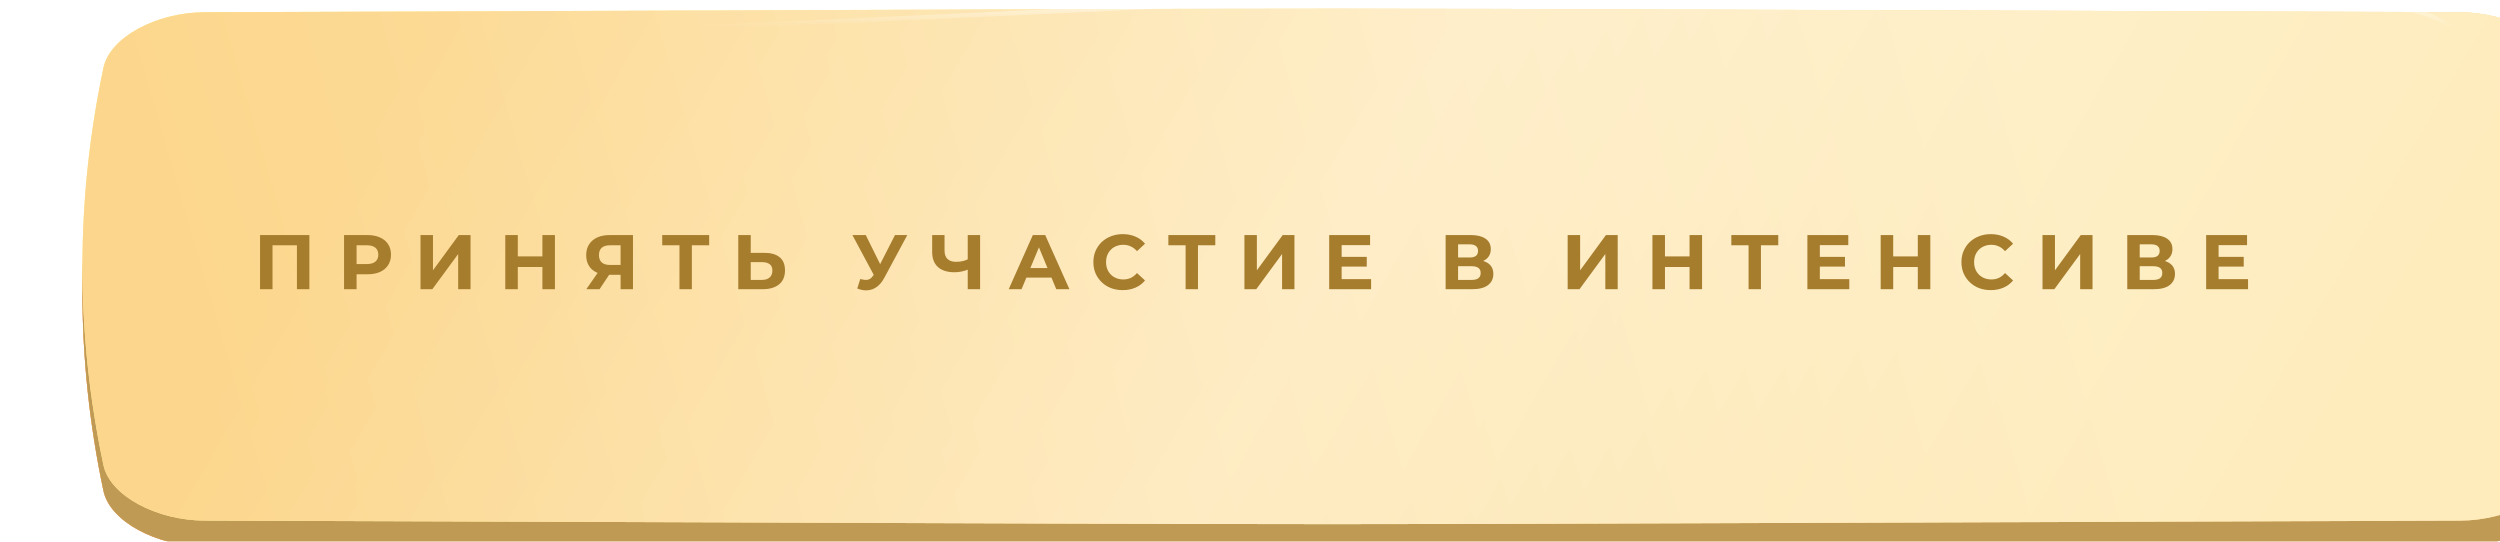 <?xml version="1.0" encoding="UTF-8"?> <svg xmlns="http://www.w3.org/2000/svg" width="457" height="99" viewBox="0 0 457 99" fill="none"> <g filter="url(#filter0_ii_42_2046)"> <path d="M434.631 5.355C166.426 4.497 290.573 4.497 22.368 5.355C13.497 5.384 5.028 9.927 3.843 15.499C-1.281 39.716 -1.281 63.933 3.843 88.151C5.028 93.723 13.497 98.265 22.368 98.294C290.573 99.153 166.426 99.153 434.631 98.294C443.502 98.265 451.971 93.723 453.155 88.151C458.282 63.933 458.282 39.716 453.155 15.499C451.971 9.927 443.502 5.384 434.631 5.355Z" fill="url(#paint0_linear_42_2046)"></path> <path d="M434.631 5.355C166.426 4.497 290.573 4.497 22.368 5.355C13.497 5.384 5.028 9.927 3.843 15.499C-1.281 39.716 -1.281 63.933 3.843 88.151C5.028 93.723 13.497 98.265 22.368 98.294C290.573 99.153 166.426 99.153 434.631 98.294C443.502 98.265 451.971 93.723 453.155 88.151C458.282 63.933 458.282 39.716 453.155 15.499C451.971 9.927 443.502 5.384 434.631 5.355Z" fill="url(#paint1_linear_42_2046)"></path> <path d="M434.631 5.355C166.426 4.497 290.573 4.497 22.368 5.355C13.497 5.384 5.028 9.927 3.843 15.499C-1.281 39.716 -1.281 63.933 3.843 88.151C5.028 93.723 13.497 98.265 22.368 98.294C290.573 99.153 166.426 99.153 434.631 98.294C443.502 98.265 451.971 93.723 453.155 88.151C458.282 63.933 458.282 39.716 453.155 15.499C451.971 9.927 443.502 5.384 434.631 5.355Z" fill="#FFAA47" fill-opacity="0.59"></path> <path d="M434.631 5.355C166.426 4.497 290.573 4.497 22.368 5.355C13.497 5.384 5.028 9.927 3.843 15.499C-1.281 39.716 -1.281 63.933 3.843 88.151C5.028 93.723 13.497 98.265 22.368 98.294C290.573 99.153 166.426 99.153 434.631 98.294C443.502 98.265 451.971 93.723 453.155 88.151C458.282 63.933 458.282 39.716 453.155 15.499C451.971 9.927 443.502 5.384 434.631 5.355Z" fill="#BF9A54"></path> </g> <g filter="url(#filter1_ii_42_2046)"> <path d="M434.631 0.644C166.426 -0.214 290.573 -0.214 22.368 0.644C13.497 0.673 5.028 5.216 3.843 10.788C-1.281 35.005 -1.281 59.222 3.843 83.44C5.028 89.012 13.497 93.554 22.368 93.583C290.573 94.442 166.426 94.442 434.631 93.583C443.502 93.554 451.971 89.012 453.155 83.44C458.282 59.222 458.282 35.005 453.155 10.788C451.971 5.216 443.502 0.673 434.631 0.644Z" fill="url(#paint2_linear_42_2046)"></path> <path d="M434.631 0.644C166.426 -0.214 290.573 -0.214 22.368 0.644C13.497 0.673 5.028 5.216 3.843 10.788C-1.281 35.005 -1.281 59.222 3.843 83.44C5.028 89.012 13.497 93.554 22.368 93.583C290.573 94.442 166.426 94.442 434.631 93.583C443.502 93.554 451.971 89.012 453.155 83.44C458.282 59.222 458.282 35.005 453.155 10.788C451.971 5.216 443.502 0.673 434.631 0.644Z" fill="url(#paint3_linear_42_2046)" fill-opacity="0.15"></path> <path d="M434.631 0.644C166.426 -0.214 290.573 -0.214 22.368 0.644C13.497 0.673 5.028 5.216 3.843 10.788C-1.281 35.005 -1.281 59.222 3.843 83.44C5.028 89.012 13.497 93.554 22.368 93.583C290.573 94.442 166.426 94.442 434.631 93.583C443.502 93.554 451.971 89.012 453.155 83.44C458.282 59.222 458.282 35.005 453.155 10.788C451.971 5.216 443.502 0.673 434.631 0.644Z" fill="url(#paint4_linear_42_2046)"></path> <path d="M434.631 0.644C166.426 -0.214 290.573 -0.214 22.368 0.644C13.497 0.673 5.028 5.216 3.843 10.788C-1.281 35.005 -1.281 59.222 3.843 83.44C5.028 89.012 13.497 93.554 22.368 93.583C290.573 94.442 166.426 94.442 434.631 93.583C443.502 93.554 451.971 89.012 453.155 83.44C458.282 59.222 458.282 35.005 453.155 10.788C451.971 5.216 443.502 0.673 434.631 0.644Z" fill="url(#paint5_linear_42_2046)" fill-opacity="0.38"></path> </g> <path d="M228.5 0.397C264.514 0.397 300.528 0.611 434.63 1.041C439.002 1.055 443.272 2.183 446.586 3.986C449.913 5.796 452.21 8.247 452.767 10.87C457.882 35.033 457.882 59.194 452.767 83.358C452.21 85.981 449.913 88.432 446.586 90.242C443.272 92.045 439.002 93.172 434.63 93.186C300.528 93.616 264.514 93.83 228.5 93.831C192.486 93.831 156.472 93.616 22.37 93.187C17.997 93.172 13.727 92.045 10.413 90.242C7.086 88.432 4.789 85.981 4.231 83.358C4.231 83.358 4.231 83.358 4.231 83.358L3.843 83.44C-1.281 59.222 -1.281 35.005 3.843 10.788L228.5 0.397ZM228.5 0.397C192.486 0.397 156.472 0.611 22.37 1.041C17.997 1.055 13.727 2.183 10.413 3.986C7.086 5.796 4.789 8.247 4.231 10.87L228.5 0.397Z" stroke="url(#paint6_linear_42_2046)" stroke-opacity="0.61" stroke-width="0.793"></path> <path d="M47.537 52.864V42.97H56.554V52.864H54.279V44.313L54.802 44.836H49.29L49.813 44.313V52.864H47.537ZM62.894 52.864V42.97H67.177C68.062 42.97 68.826 43.116 69.466 43.408C70.107 43.691 70.602 44.101 70.95 44.638C71.299 45.175 71.473 45.816 71.473 46.56C71.473 47.295 71.299 47.931 70.95 48.468C70.602 49.005 70.107 49.42 69.466 49.712C68.826 49.995 68.062 50.136 67.177 50.136H64.166L65.184 49.104V52.864H62.894ZM65.184 49.358L64.166 48.27H67.049C67.756 48.27 68.284 48.119 68.632 47.818C68.981 47.516 69.155 47.097 69.155 46.56C69.155 46.014 68.981 45.59 68.632 45.288C68.284 44.986 67.756 44.836 67.049 44.836H64.166L65.184 43.747V49.358ZM76.871 52.864V42.97H79.146V49.415L83.867 42.97H86.015V52.864H83.754V46.433L79.033 52.864H76.871ZM99.15 42.97H101.44V52.864H99.15V42.97ZM94.655 52.864H92.366V42.97H94.655V52.864ZM99.32 48.807H94.486V46.871H99.32V48.807ZM113.445 52.864V49.74L114.01 50.235H111.296C110.439 50.235 109.699 50.093 109.077 49.811C108.456 49.528 107.98 49.118 107.65 48.581C107.32 48.044 107.155 47.403 107.155 46.659C107.155 45.886 107.33 45.227 107.678 44.68C108.036 44.124 108.536 43.7 109.176 43.408C109.817 43.116 110.571 42.97 111.438 42.97H115.706V52.864H113.445ZM107.183 52.864L109.643 49.316H111.961L109.6 52.864H107.183ZM113.445 49.005V44.242L114.01 44.836H111.494C110.844 44.836 110.345 44.986 109.996 45.288C109.657 45.59 109.487 46.037 109.487 46.631C109.487 47.205 109.652 47.648 109.982 47.959C110.312 48.27 110.797 48.426 111.438 48.426H114.01L113.445 49.005ZM124.206 52.864V44.313L124.729 44.836H121.054V42.97H129.634V44.836H125.959L126.468 44.313V52.864H124.206ZM139.75 46.221C140.946 46.221 141.87 46.489 142.52 47.026C143.17 47.554 143.495 48.35 143.495 49.415C143.495 50.546 143.132 51.403 142.407 51.987C141.691 52.572 140.697 52.864 139.424 52.864H134.958V42.97H137.234V46.221H139.75ZM139.297 51.168C139.881 51.168 140.343 51.022 140.682 50.73C141.022 50.437 141.191 50.013 141.191 49.458C141.191 48.911 141.022 48.52 140.682 48.284C140.353 48.039 139.891 47.917 139.297 47.917H137.234V51.168H139.297ZM157.26 50.998C157.807 51.158 158.264 51.205 158.631 51.139C159.008 51.064 159.343 50.8 159.635 50.348L160.115 49.627L160.327 49.387L163.606 42.97H165.854L161.642 50.8C161.265 51.507 160.817 52.049 160.299 52.426C159.79 52.803 159.23 53.014 158.617 53.062C158.005 53.118 157.369 53.01 156.709 52.737L157.26 50.998ZM160.285 51.295L155.819 42.97H158.264L161.543 49.613L160.285 51.295ZM177.226 49.175C176.736 49.373 176.265 49.523 175.813 49.627C175.361 49.721 174.927 49.768 174.513 49.768C173.184 49.768 172.166 49.453 171.46 48.821C170.753 48.181 170.4 47.262 170.4 46.065V42.97H172.661V45.811C172.661 46.489 172.845 47.003 173.212 47.352C173.58 47.691 174.103 47.86 174.781 47.86C175.215 47.86 175.634 47.813 176.039 47.719C176.444 47.615 176.821 47.469 177.17 47.281L177.226 49.175ZM176.901 52.864V42.97H179.163V52.864H176.901ZM184.393 52.864L188.803 42.97H191.064L195.488 52.864H193.085L189.467 44.129H190.371L186.739 52.864H184.393ZM186.598 50.744L187.205 49.005H192.294L192.916 50.744H186.598ZM205.227 53.033C204.464 53.033 203.753 52.911 203.093 52.666C202.443 52.411 201.877 52.053 201.397 51.592C200.916 51.13 200.539 50.588 200.266 49.966C200.002 49.344 199.87 48.661 199.87 47.917C199.87 47.172 200.002 46.489 200.266 45.867C200.539 45.245 200.916 44.704 201.397 44.242C201.887 43.78 202.457 43.427 203.107 43.182C203.757 42.928 204.469 42.8 205.241 42.8C206.099 42.8 206.871 42.951 207.559 43.253C208.257 43.545 208.841 43.978 209.312 44.553L207.842 45.91C207.503 45.523 207.126 45.236 206.711 45.048C206.297 44.85 205.844 44.751 205.354 44.751C204.893 44.751 204.469 44.826 204.082 44.977C203.696 45.128 203.361 45.344 203.079 45.627C202.796 45.91 202.575 46.244 202.415 46.631C202.264 47.017 202.188 47.446 202.188 47.917C202.188 48.388 202.264 48.817 202.415 49.203C202.575 49.589 202.796 49.924 203.079 50.207C203.361 50.489 203.696 50.706 204.082 50.857C204.469 51.008 204.893 51.083 205.354 51.083C205.844 51.083 206.297 50.989 206.711 50.8C207.126 50.602 207.503 50.306 207.842 49.91L209.312 51.267C208.841 51.841 208.257 52.28 207.559 52.581C206.871 52.883 206.094 53.033 205.227 53.033ZM216.729 52.864V44.313L217.252 44.836H213.577V42.97H222.156V44.836H218.481L218.99 44.313V52.864H216.729ZM227.481 52.864V42.97H229.756V49.415L234.477 42.97H236.625V52.864H234.364V46.433L229.643 52.864H227.481ZM245.082 46.956H249.845V48.737H245.082V46.956ZM245.251 51.026H250.636V52.864H242.976V42.97H250.453V44.807H245.251V51.026ZM264.262 52.864V42.97H268.87C270.02 42.97 270.915 43.191 271.555 43.634C272.196 44.077 272.517 44.708 272.517 45.528C272.517 46.339 272.215 46.97 271.612 47.422C271.009 47.865 270.208 48.087 269.209 48.087L269.478 47.493C270.59 47.493 271.452 47.714 272.064 48.157C272.677 48.6 272.983 49.241 272.983 50.079C272.983 50.946 272.653 51.629 271.994 52.129C271.343 52.619 270.392 52.864 269.139 52.864H264.262ZM266.538 51.168H269.054C269.581 51.168 269.982 51.064 270.255 50.857C270.528 50.649 270.665 50.329 270.665 49.896C270.665 49.481 270.528 49.175 270.255 48.977C269.982 48.77 269.581 48.666 269.054 48.666H266.538V51.168ZM266.538 47.069H268.672C269.172 47.069 269.548 46.97 269.803 46.772C270.057 46.565 270.184 46.263 270.184 45.867C270.184 45.472 270.057 45.175 269.803 44.977C269.548 44.77 269.172 44.666 268.672 44.666H266.538V47.069ZM286.57 52.864V42.97H288.846V49.415L293.567 42.97H295.715V52.864H293.454V46.433L288.733 52.864H286.57ZM308.85 42.97H311.139V52.864H308.85V42.97ZM304.355 52.864H302.065V42.97H304.355V52.864ZM309.019 48.807H304.185V46.871H309.019V48.807ZM319.639 52.864V44.313L320.162 44.836H316.487V42.97H325.067V44.836H321.392L321.901 44.313V52.864H319.639ZM332.497 46.956H337.26V48.737H332.497V46.956ZM332.667 51.026H338.052V52.864H330.391V42.97H337.868V44.807H332.667V51.026ZM350.573 42.97H352.862V52.864H350.573V42.97ZM346.078 52.864H343.788V42.97H346.078V52.864ZM350.742 48.807H345.908V46.871H350.742V48.807ZM363.906 53.033C363.143 53.033 362.432 52.911 361.772 52.666C361.122 52.411 360.557 52.053 360.076 51.592C359.596 51.13 359.219 50.588 358.945 49.966C358.682 49.344 358.55 48.661 358.55 47.917C358.55 47.172 358.682 46.489 358.945 45.867C359.219 45.245 359.596 44.704 360.076 44.242C360.566 43.78 361.136 43.427 361.786 43.182C362.436 42.928 363.148 42.8 363.921 42.8C364.778 42.8 365.551 42.951 366.239 43.253C366.936 43.545 367.52 43.978 367.991 44.553L366.521 45.91C366.182 45.523 365.805 45.236 365.39 45.048C364.976 44.85 364.524 44.751 364.034 44.751C363.572 44.751 363.148 44.826 362.762 44.977C362.375 45.128 362.041 45.344 361.758 45.627C361.475 45.91 361.254 46.244 361.094 46.631C360.943 47.017 360.868 47.446 360.868 47.917C360.868 48.388 360.943 48.817 361.094 49.203C361.254 49.589 361.475 49.924 361.758 50.207C362.041 50.489 362.375 50.706 362.762 50.857C363.148 51.008 363.572 51.083 364.034 51.083C364.524 51.083 364.976 50.989 365.39 50.8C365.805 50.602 366.182 50.306 366.521 49.91L367.991 51.267C367.52 51.841 366.936 52.28 366.239 52.581C365.551 52.883 364.773 53.033 363.906 53.033ZM373.37 52.864V42.97H375.646V49.415L380.367 42.97H382.515V52.864H380.254V46.433L375.533 52.864H373.37ZM388.865 52.864V42.97H393.473C394.623 42.97 395.518 43.191 396.158 43.634C396.799 44.077 397.12 44.708 397.12 45.528C397.12 46.339 396.818 46.97 396.215 47.422C395.612 47.865 394.811 48.087 393.812 48.087L394.081 47.493C395.193 47.493 396.055 47.714 396.667 48.157C397.28 48.6 397.586 49.241 397.586 50.079C397.586 50.946 397.256 51.629 396.597 52.129C395.946 52.619 394.995 52.864 393.742 52.864H388.865ZM391.141 51.168H393.657C394.184 51.168 394.585 51.064 394.858 50.857C395.131 50.649 395.268 50.329 395.268 49.896C395.268 49.481 395.131 49.175 394.858 48.977C394.585 48.77 394.184 48.666 393.657 48.666H391.141V51.168ZM391.141 47.069H393.275C393.775 47.069 394.151 46.97 394.406 46.772C394.66 46.565 394.787 46.263 394.787 45.867C394.787 45.472 394.66 45.175 394.406 44.977C394.151 44.77 393.775 44.666 393.275 44.666H391.141V47.069ZM405.39 46.956H410.153V48.737H405.39V46.956ZM405.559 51.026H410.944V52.864H403.284V42.97H410.761V44.807H405.559V51.026Z" fill="#A67C2D"></path> <defs> <filter id="filter0_ii_42_2046" x="0" y="4.711" width="472.07" height="95.813" filterUnits="userSpaceOnUse" color-interpolation-filters="sRGB"> <feFlood flood-opacity="0" result="BackgroundImageFix"></feFlood> <feBlend mode="normal" in="SourceGraphic" in2="BackgroundImageFix" result="shape"></feBlend> <feColorMatrix in="SourceAlpha" type="matrix" values="0 0 0 0 0 0 0 0 0 0 0 0 0 0 0 0 0 0 127 0" result="hardAlpha"></feColorMatrix> <feOffset dx="15.07"></feOffset> <feGaussianBlur stdDeviation="9.914"></feGaussianBlur> <feComposite in2="hardAlpha" operator="arithmetic" k2="-1" k3="1"></feComposite> <feColorMatrix type="matrix" values="0 0 0 0 1 0 0 0 0 1 0 0 0 0 1 0 0 0 0.11 0"></feColorMatrix> <feBlend mode="normal" in2="shape" result="effect1_innerShadow_42_2046"></feBlend> <feColorMatrix in="SourceAlpha" type="matrix" values="0 0 0 0 0 0 0 0 0 0 0 0 0 0 0 0 0 0 127 0" result="hardAlpha"></feColorMatrix> <feOffset dy="1.586"></feOffset> <feGaussianBlur stdDeviation="5.949"></feGaussianBlur> <feComposite in2="hardAlpha" operator="arithmetic" k2="-1" k3="1"></feComposite> <feColorMatrix type="matrix" values="0 0 0 0 1 0 0 0 0 1 0 0 0 0 1 0 0 0 0.11 0"></feColorMatrix> <feBlend mode="normal" in2="effect1_innerShadow_42_2046" result="effect2_innerShadow_42_2046"></feBlend> </filter> <filter id="filter1_ii_42_2046" x="0" y="0" width="472.07" height="95.813" filterUnits="userSpaceOnUse" color-interpolation-filters="sRGB"> <feFlood flood-opacity="0" result="BackgroundImageFix"></feFlood> <feBlend mode="normal" in="SourceGraphic" in2="BackgroundImageFix" result="shape"></feBlend> <feColorMatrix in="SourceAlpha" type="matrix" values="0 0 0 0 0 0 0 0 0 0 0 0 0 0 0 0 0 0 127 0" result="hardAlpha"></feColorMatrix> <feOffset dx="15.07"></feOffset> <feGaussianBlur stdDeviation="9.914"></feGaussianBlur> <feComposite in2="hardAlpha" operator="arithmetic" k2="-1" k3="1"></feComposite> <feColorMatrix type="matrix" values="0 0 0 0 1 0 0 0 0 1 0 0 0 0 1 0 0 0 0.11 0"></feColorMatrix> <feBlend mode="normal" in2="shape" result="effect1_innerShadow_42_2046"></feBlend> <feColorMatrix in="SourceAlpha" type="matrix" values="0 0 0 0 0 0 0 0 0 0 0 0 0 0 0 0 0 0 127 0" result="hardAlpha"></feColorMatrix> <feOffset dy="1.586"></feOffset> <feGaussianBlur stdDeviation="5.949"></feGaussianBlur> <feComposite in2="hardAlpha" operator="arithmetic" k2="-1" k3="1"></feComposite> <feColorMatrix type="matrix" values="0 0 0 0 1 0 0 0 0 1 0 0 0 0 1 0 0 0 0.11 0"></feColorMatrix> <feBlend mode="normal" in2="effect1_innerShadow_42_2046" result="effect2_innerShadow_42_2046"></feBlend> </filter> <linearGradient id="paint0_linear_42_2046" x1="72.96" y1="-34.641" x2="421.59" y2="148.658" gradientUnits="userSpaceOnUse"> <stop stop-color="#FF557C"></stop> <stop offset="1" stop-color="#FF224A"></stop> </linearGradient> <linearGradient id="paint1_linear_42_2046" x1="72.96" y1="-34.641" x2="421.59" y2="148.658" gradientUnits="userSpaceOnUse"> <stop stop-color="#FEF097"></stop> <stop offset="1" stop-color="#FED597"></stop> </linearGradient> <linearGradient id="paint2_linear_42_2046" x1="72.96" y1="-39.352" x2="421.59" y2="143.947" gradientUnits="userSpaceOnUse"> <stop stop-color="#FEF097"></stop> <stop offset="1" stop-color="#FED597"></stop> </linearGradient> <linearGradient id="paint3_linear_42_2046" x1="84.723" y1="64.601" x2="291.747" y2="-11.759" gradientUnits="userSpaceOnUse"> <stop stop-color="white" stop-opacity="0"></stop> <stop offset="0.432" stop-color="white"></stop> <stop offset="1" stop-color="white" stop-opacity="0"></stop> </linearGradient> <linearGradient id="paint4_linear_42_2046" x1="-4.69996e-05" y1="0" x2="328.225" y2="-95.687" gradientUnits="userSpaceOnUse"> <stop stop-color="#FCD68C"></stop> <stop offset="0.992" stop-color="#FEECBD"></stop> </linearGradient> <linearGradient id="paint5_linear_42_2046" x1="59.286" y1="6.743" x2="353.093" y2="177.188" gradientUnits="userSpaceOnUse"> <stop stop-color="white" stop-opacity="0"></stop> <stop offset="0.49" stop-color="white" stop-opacity="0.88"></stop> <stop offset="1" stop-color="white" stop-opacity="0"></stop> </linearGradient> <linearGradient id="paint6_linear_42_2046" x1="228.5" y1="0" x2="228.5" y2="94.227" gradientUnits="userSpaceOnUse"> <stop stop-color="white"></stop> <stop offset="0.052" stop-color="white" stop-opacity="0"></stop> </linearGradient> </defs> </svg> 